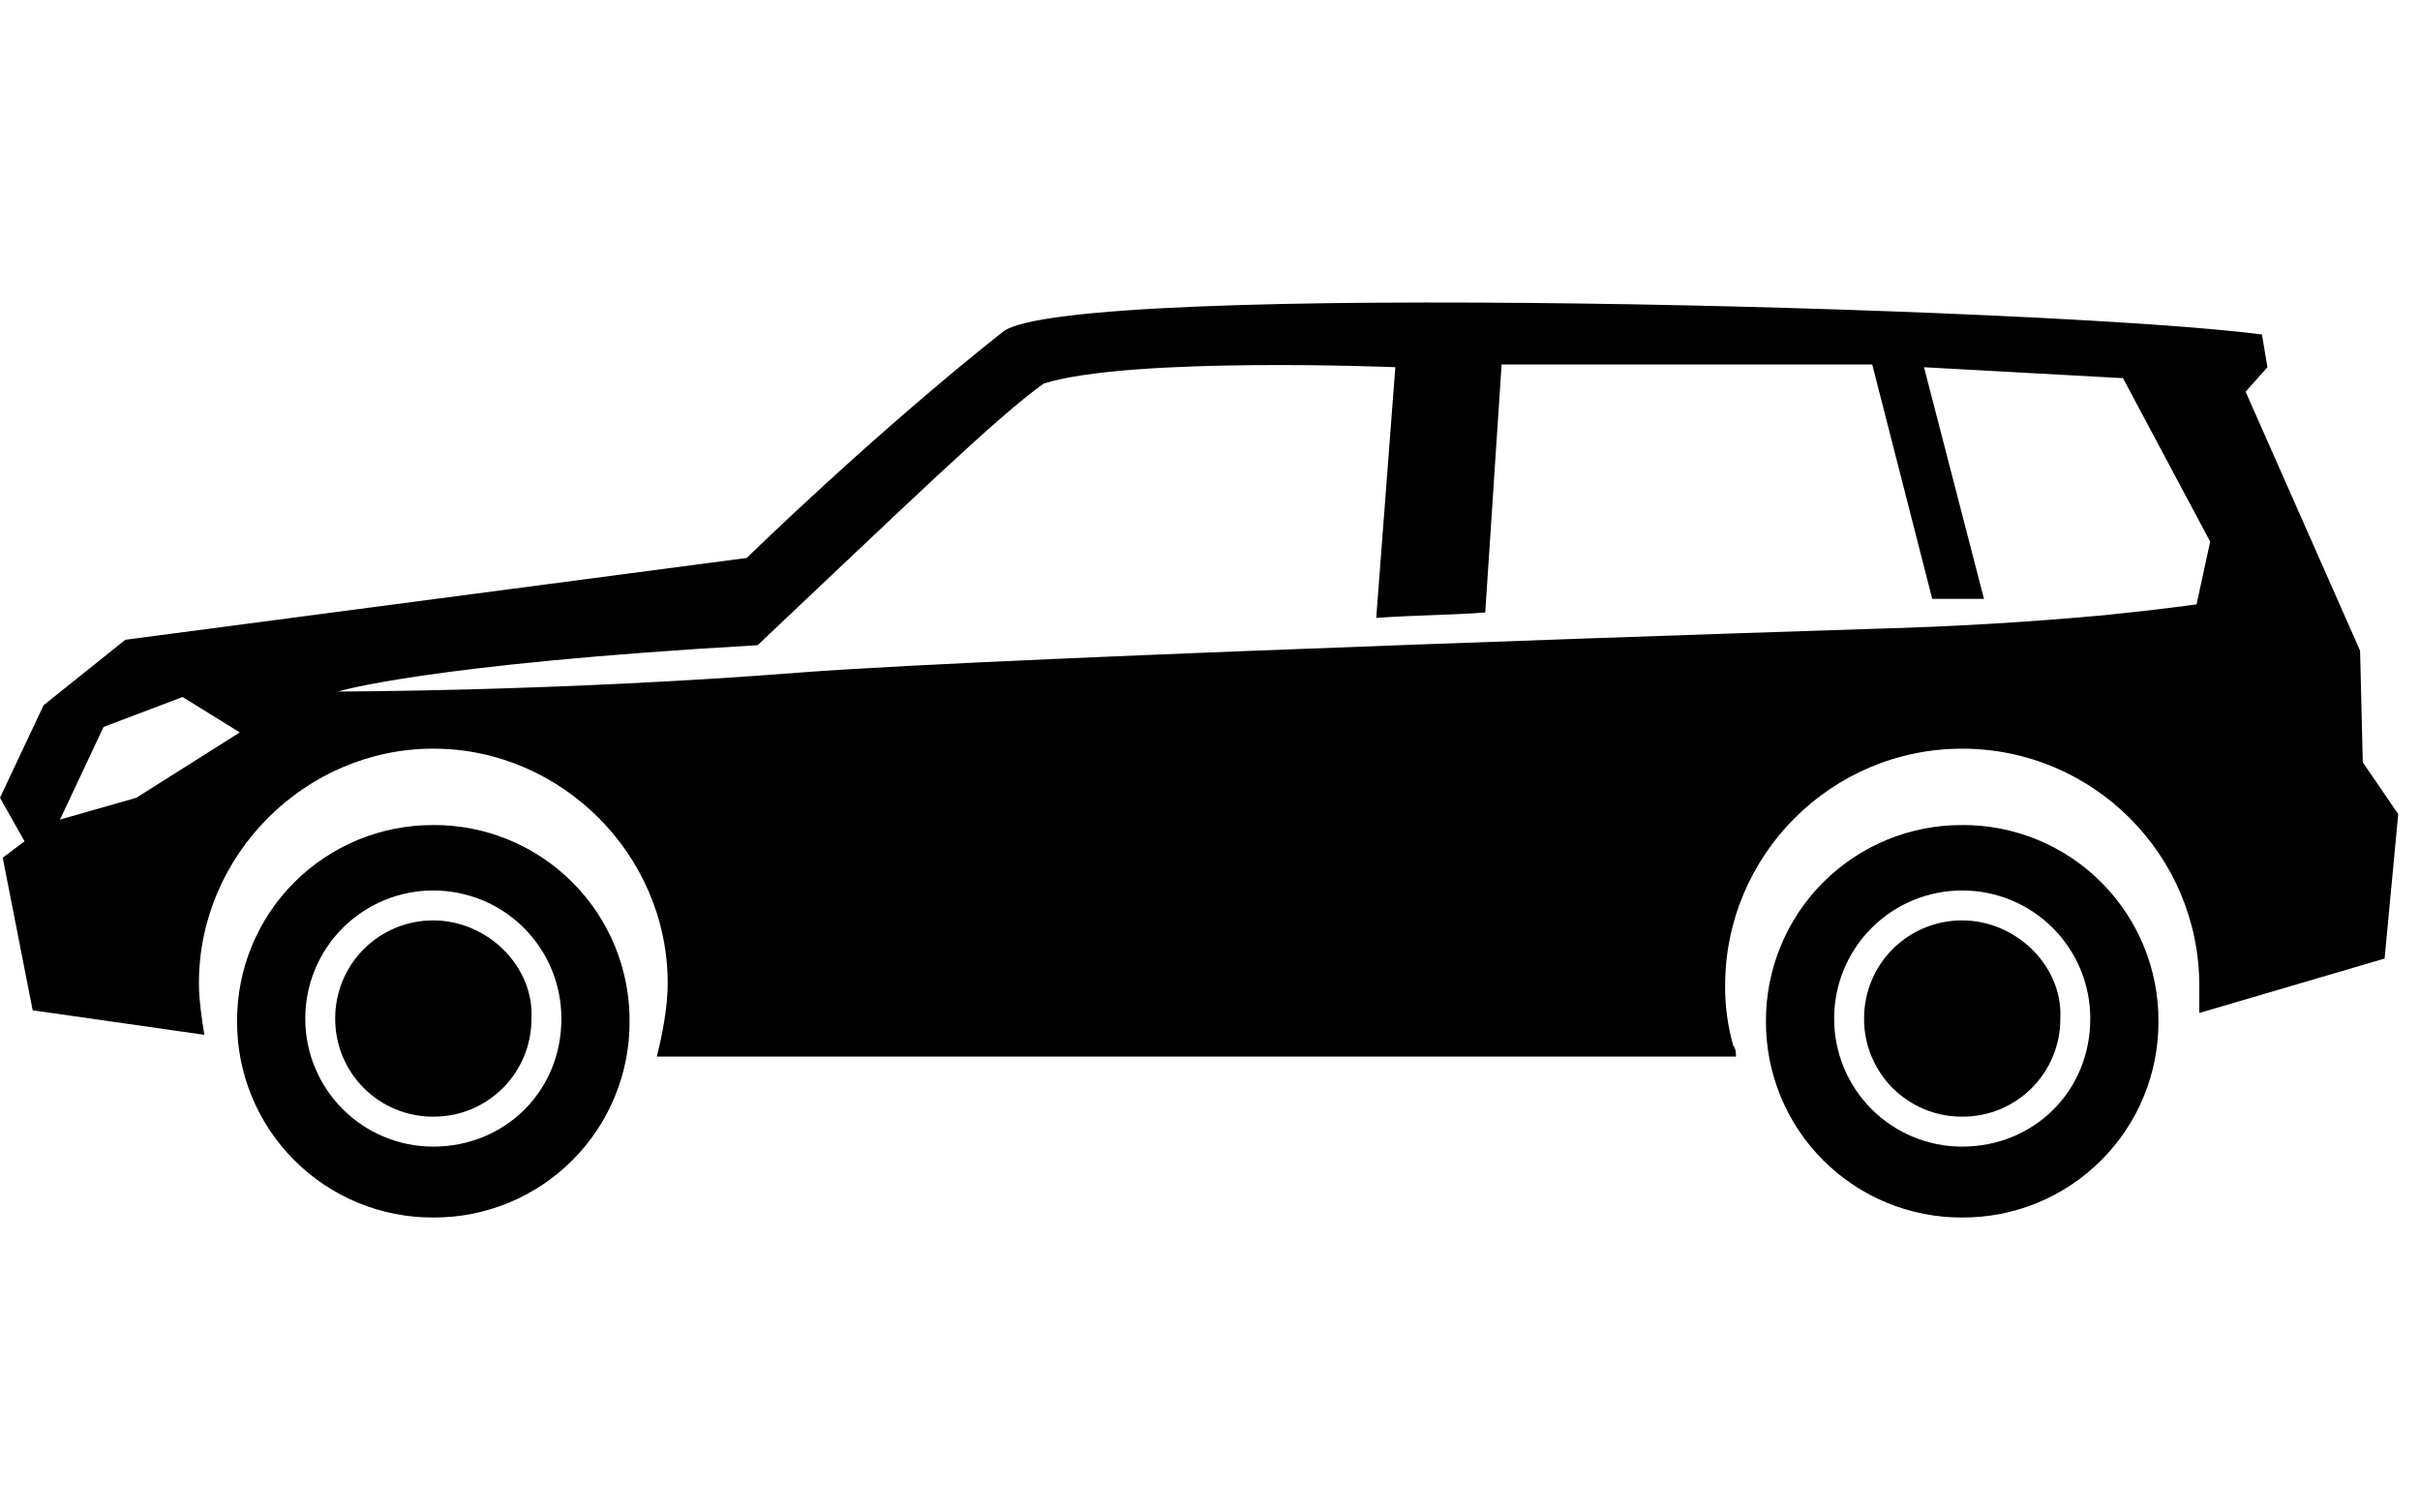 <svg width="64" height="40" viewBox="0 0 64 40" fill="none" xmlns="http://www.w3.org/2000/svg">
<path d="M11.46 21.82C10.778 21.817 10.101 21.949 9.471 22.209C8.84 22.469 8.266 22.851 7.784 23.333C7.301 23.816 6.919 24.389 6.659 25.02C6.4 25.651 6.267 26.327 6.27 27.009C6.267 27.691 6.399 28.368 6.659 28.999C6.919 29.63 7.301 30.203 7.784 30.685C8.266 31.168 8.839 31.55 9.47 31.81C10.101 32.07 10.778 32.202 11.46 32.199C12.142 32.202 12.819 32.07 13.45 31.81C14.081 31.55 14.654 31.168 15.136 30.685C15.619 30.203 16.001 29.63 16.261 28.999C16.521 28.368 16.653 27.691 16.65 27.009C16.653 26.327 16.521 25.65 16.261 25.019C16.001 24.388 15.619 23.815 15.136 23.333C14.654 22.85 14.081 22.468 13.45 22.208C12.819 21.948 12.142 21.816 11.46 21.819V21.82ZM11.46 30.324C11.015 30.325 10.574 30.237 10.163 30.067C9.752 29.897 9.378 29.648 9.064 29.333C8.749 29.018 8.5 28.645 8.33 28.234C8.16 27.823 8.072 27.382 8.073 26.937C8.073 26.492 8.16 26.052 8.33 25.64C8.5 25.229 8.749 24.856 9.064 24.541C9.379 24.227 9.752 23.977 10.163 23.807C10.574 23.637 11.015 23.55 11.46 23.55C11.905 23.55 12.345 23.637 12.757 23.807C13.168 23.977 13.541 24.227 13.856 24.541C14.17 24.856 14.42 25.229 14.59 25.64C14.76 26.052 14.847 26.492 14.847 26.937C14.847 28.883 13.333 30.324 11.46 30.324Z" fill="black"/>
<path d="M11.46 24.342C11.119 24.34 10.781 24.407 10.465 24.537C10.15 24.666 9.863 24.858 9.622 25.099C9.381 25.34 9.189 25.627 9.06 25.942C8.93 26.258 8.864 26.596 8.865 26.937C8.863 27.278 8.929 27.616 9.059 27.932C9.189 28.247 9.38 28.534 9.622 28.776C9.863 29.017 10.149 29.208 10.465 29.338C10.781 29.468 11.119 29.534 11.46 29.532C11.801 29.534 12.139 29.468 12.455 29.338C12.771 29.208 13.057 29.017 13.299 28.776C13.54 28.534 13.731 28.247 13.861 27.932C13.991 27.616 14.057 27.278 14.055 26.937C14.127 25.567 12.901 24.342 11.46 24.342Z" fill="black"/>
<path d="M62.487 20.162L62.415 17.207L59.388 10.359L59.965 9.711L59.82 8.846C54.343 8.126 28.252 7.405 26.523 8.774C23.063 11.513 19.748 14.756 19.748 14.756L3.315 16.92L1.153 18.65L0 21.098L0.649 22.25L0.072 22.683L0.864 26.719L5.405 27.367C5.333 26.935 5.261 26.43 5.261 25.998C5.261 22.611 8.071 19.799 11.46 19.799C14.848 19.799 17.658 22.61 17.658 25.998C17.658 26.647 17.515 27.368 17.37 27.944H45.91C45.91 27.872 45.91 27.728 45.839 27.656C45.692 27.14 45.619 26.606 45.623 26.07C45.623 22.61 48.433 19.8 51.893 19.8C55.353 19.8 58.163 22.61 58.163 26.07V26.79L63.064 25.35L63.424 21.53L62.487 20.16V20.162ZM3.604 21.099L1.586 21.675L2.739 19.225L4.829 18.433L6.342 19.37L3.604 21.099ZM8.937 18.289C8.937 18.289 11.243 17.568 20.036 17.063C23.856 13.459 26.378 11.009 27.604 10.143C29.91 9.423 36.901 9.711 36.901 9.711L36.396 16.342C37.333 16.27 38.342 16.27 39.279 16.198L39.712 9.64H49.514L51.1 15.838H52.469L50.883 9.712L56.145 10.001L58.451 14.325L58.091 15.983C58.091 15.983 57.081 16.126 55.641 16.271C53.603 16.457 51.56 16.577 49.515 16.631C49.515 16.631 26.884 17.351 21.19 17.784C14.775 18.288 8.937 18.288 8.937 18.288V18.289Z" fill="black"/>
<path d="M51.893 21.82C51.211 21.817 50.535 21.949 49.904 22.209C49.273 22.469 48.7 22.851 48.217 23.333C47.734 23.816 47.352 24.389 47.093 25.02C46.833 25.651 46.7 26.327 46.703 27.009C46.7 27.691 46.832 28.368 47.092 28.999C47.352 29.63 47.734 30.203 48.217 30.685C48.699 31.168 49.273 31.55 49.904 31.81C50.535 32.07 51.211 32.202 51.893 32.199C52.575 32.202 53.252 32.07 53.883 31.81C54.514 31.55 55.087 31.168 55.569 30.685C56.052 30.203 56.434 29.63 56.694 28.999C56.954 28.368 57.086 27.691 57.083 27.009C57.086 26.327 56.954 25.65 56.694 25.019C56.434 24.388 56.052 23.815 55.569 23.333C55.087 22.85 54.514 22.468 53.883 22.208C53.252 21.948 52.575 21.816 51.893 21.819V21.82ZM51.893 30.324C51.448 30.325 51.007 30.237 50.596 30.067C50.185 29.897 49.812 29.648 49.497 29.333C49.182 29.018 48.933 28.645 48.763 28.234C48.593 27.823 48.505 27.382 48.506 26.937C48.506 26.492 48.593 26.052 48.763 25.64C48.933 25.229 49.183 24.856 49.497 24.541C49.812 24.227 50.185 23.977 50.596 23.807C51.008 23.637 51.448 23.55 51.893 23.55C52.338 23.55 52.779 23.637 53.19 23.807C53.601 23.977 53.974 24.227 54.289 24.541C54.603 24.856 54.853 25.229 55.023 25.64C55.193 26.052 55.28 26.492 55.28 26.937C55.28 28.883 53.766 30.324 51.893 30.324Z" fill="black"/>
<path d="M51.893 24.342C51.552 24.34 51.214 24.407 50.898 24.537C50.583 24.666 50.296 24.858 50.055 25.099C49.814 25.34 49.623 25.627 49.493 25.942C49.363 26.258 49.297 26.596 49.298 26.937C49.296 27.278 49.362 27.616 49.492 27.932C49.622 28.247 49.813 28.534 50.054 28.776C50.296 29.017 50.583 29.208 50.898 29.338C51.214 29.468 51.552 29.534 51.893 29.532C52.234 29.534 52.572 29.468 52.888 29.338C53.203 29.208 53.49 29.017 53.731 28.776C53.973 28.534 54.164 28.247 54.294 27.932C54.424 27.616 54.49 27.278 54.488 26.937C54.56 25.567 53.334 24.342 51.893 24.342Z" fill="black"/>
</svg>
